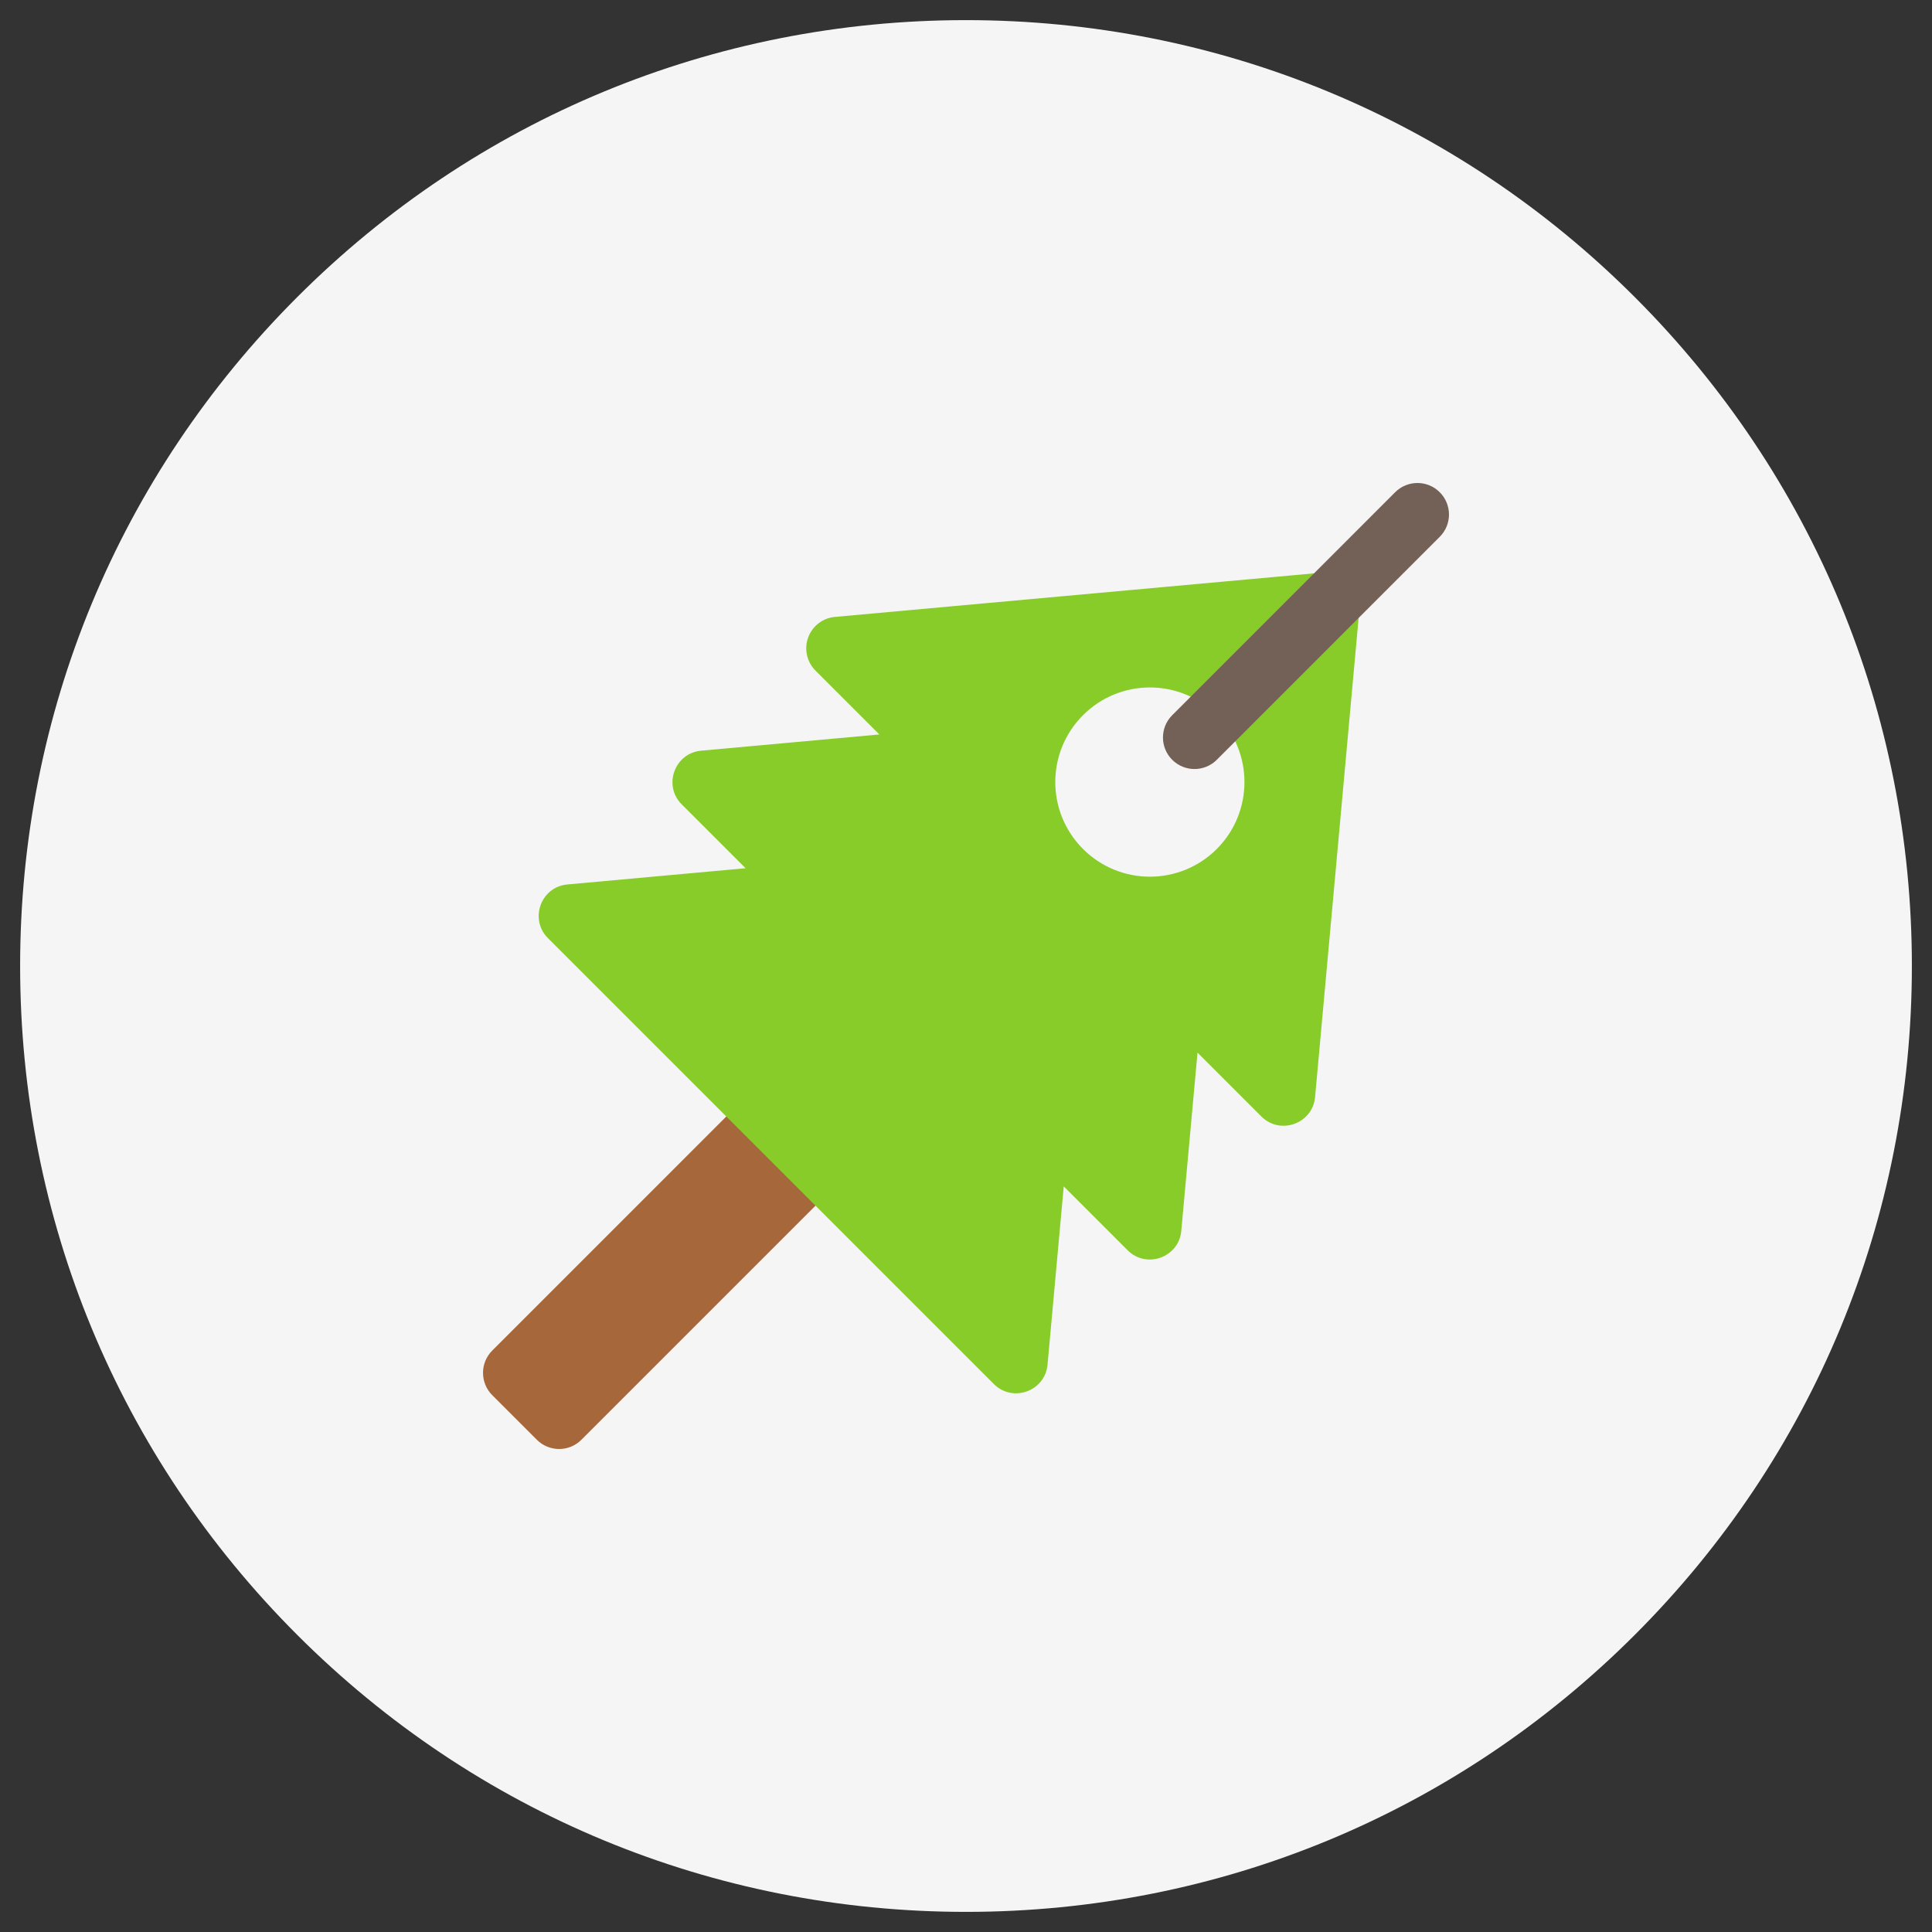 <?xml version="1.0" encoding="UTF-8"?>
<svg width="96px" height="96px" viewBox="0 0 96 96" version="1.1" xmlns="http://www.w3.org/2000/svg" xmlns:xlink="http://www.w3.org/1999/xlink">
    <rect x="0" y="0" width="96" height="96" fill="#333333" stroke="none"/>
    <!-- Generator: Sketch 55.2 (78181) - https://sketchapp.com -->
    <title>confortauto/ic/venta-accesorios</title>
    <desc>Created with Sketch.</desc>
    <g id="confortauto/ic/venta-accesorios" stroke="none" stroke-width="1" fill="none" fill-rule="evenodd">
        <g id="ic/venta-accesorios" transform="translate(1, 1)" fill-rule="nonzero">
            <g id="ic">
                <g id="tire" fill="#F5F5F5">
                    <path d="M80.234,13.766 C71.357,4.889 59.554,0 47,0 C34.446,0 22.643,4.889 13.766,13.766 C4.889,22.643 0,34.446 0,47 C0,59.554 4.889,71.357 13.766,80.234 C22.643,89.111 34.446,94 47,94 C59.554,94 71.357,89.111 80.234,80.234 C89.111,71.357 94,59.554 94,47 C94,34.446 89.111,22.643 80.234,13.766 Z" id="Shape-Copy-2"></path>
                </g>
                <g id="air-freshener" transform="translate(23, 23)">
                    <path d="M2.675,47.541 L0.459,45.325 C-0.149,44.717 -0.154,43.721 0.459,43.109 L13.197,30.37 L17.628,34.802 L4.89,47.54 C4.264,48.166 3.274,48.14 2.675,47.541 Z" id="Path" fill="#A6673A"></path>
                    <path d="M43.108,4.89 C42.781,4.562 42.326,4.393 41.859,4.438 L17.487,6.654 C16.881,6.709 16.362,7.109 16.155,7.681 C15.948,8.252 16.091,8.892 16.521,9.322 L19.694,12.495 L10.84,13.301 C9.518,13.421 8.937,15.032 9.874,15.969 L13.048,19.142 L4.193,19.948 C2.868,20.068 2.292,21.681 3.227,22.616 L25.384,44.772 C26.317,45.708 27.931,45.131 28.052,43.807 L28.857,34.952 L32.031,38.126 C32.963,39.059 34.578,38.487 34.698,37.16 L35.504,28.305 L38.678,31.479 C39.61,32.412 41.225,31.839 41.346,30.513 L43.561,6.14 C43.603,5.677 43.437,5.219 43.108,4.89 Z M36.462,18.184 C34.624,20.022 31.652,20.021 29.814,18.184 C27.978,16.347 27.977,13.375 29.815,11.537 C31.652,9.7 34.624,9.7 36.462,11.538 C38.294,13.37 38.294,16.352 36.462,18.184 Z" id="Shape" fill="#88CC2A"></path>
                    <path d="M34.246,13.753 C33.634,13.142 33.634,12.15 34.246,11.538 L45.324,0.459 C45.936,-0.153 46.928,-0.153 47.54,0.459 C48.152,1.07 48.152,2.062 47.54,2.674 L36.462,13.753 C35.85,14.365 34.858,14.365 34.246,13.753 Z" id="Path" fill="#736056"></path>
                </g>
            </g>
        </g>
    </g>
</svg>